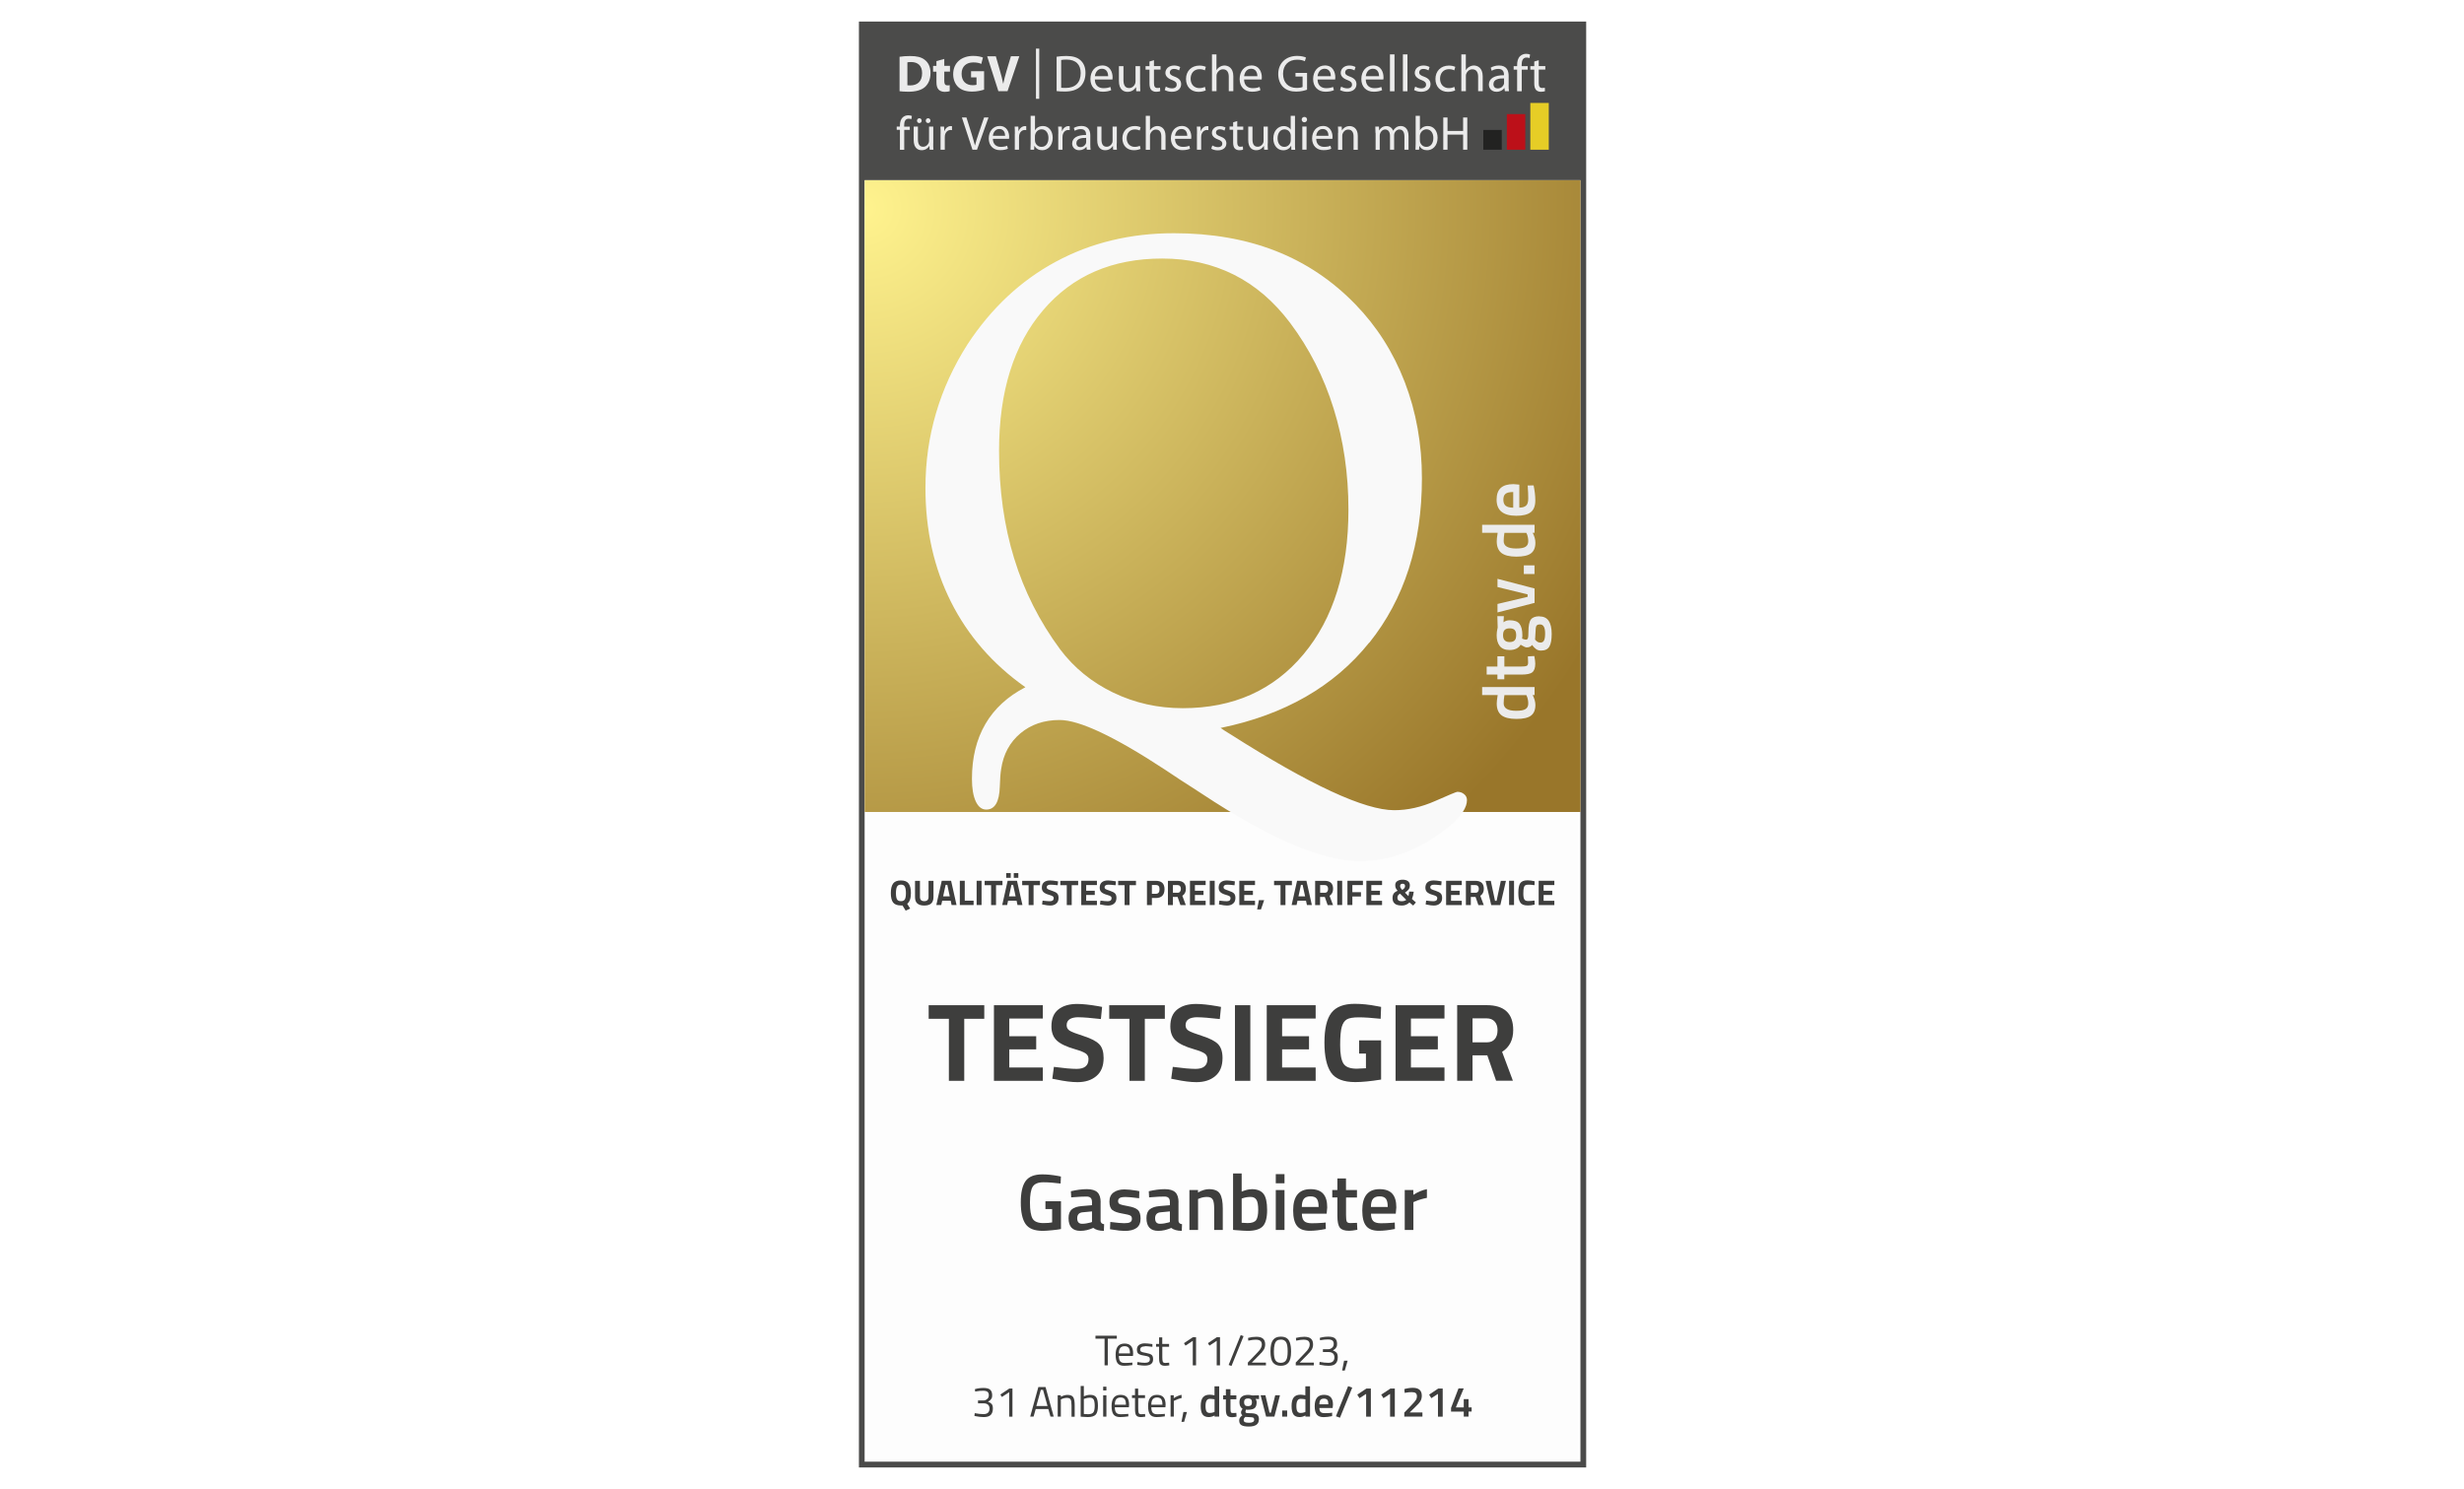 <?xml version="1.0" encoding="UTF-8"?>
<svg xmlns="http://www.w3.org/2000/svg" xmlns:xlink="http://www.w3.org/1999/xlink" id="Ebene_1" viewBox="0 0 390 235.7">
  <defs>
    <style>.cls-1{clip-path:url(#clippath);}.cls-2{fill:none;}.cls-2,.cls-3,.cls-4,.cls-5,.cls-6,.cls-7,.cls-8,.cls-9,.cls-10,.cls-11,.cls-12{stroke-width:0px;}.cls-3{fill:url(#radial-gradient);}.cls-13{clip-path:url(#clippath-1);}.cls-4{fill:#f9f9f9;filter:url(#drop-shadow-1);}.cls-5{fill:#4b4b4a;}.cls-6{fill:#3e3e3d;}.cls-7{fill:#222221;}.cls-8{fill:#bc1019;}.cls-9{fill:#fdfdfd;}.cls-10{fill:#fff;}.cls-11{fill:#e6cd26;}.cls-12{fill:#ebebeb;}</style>
    <radialGradient id="radial-gradient" cx="136.69" cy="32.97" fx="136.69" fy="32.97" r="133.94" gradientUnits="userSpaceOnUse">
      <stop offset="0" stop-color="#fff38e"></stop>
      <stop offset="1" stop-color="#99762a"></stop>
    </radialGradient>
    <filter id="drop-shadow-1" filterUnits="userSpaceOnUse">
      <feOffset dx="2" dy="4"></feOffset>
      <feGaussianBlur result="blur" stdDeviation="3"></feGaussianBlur>
      <feFlood flood-color="#222221" flood-opacity=".35"></feFlood>
      <feComposite in2="blur" operator="in"></feComposite>
      <feComposite in="SourceGraphic"></feComposite>
    </filter>
    <clipPath id="clippath">
      <rect class="cls-2" x="141.94" y="7.7" width="103.2" height="16.08"></rect>
    </clipPath>
    <clipPath id="clippath-1">
      <rect class="cls-2" x="69.28" y="-70.31" width="195.85" height="276.99"></rect>
    </clipPath>
  </defs>
  <rect class="cls-10" x="-1.49" width="390" height="235.7"></rect>
  <rect id="HG" class="cls-9" x="136.4" y="3.86" width="114.2" height="227.99"></rect>
  <path id="Rahmen" class="cls-5" d="m135.95,3.41v228.89h115.11V3.41h-115.11Zm.9,227.99V28.53h113.3v202.86h-113.3Z"></path>
  <rect id="Gold" class="cls-3" x="136.86" y="28.53" width="113.3" height="100.01"></rect>
  <path id="Q" class="cls-4" d="m214.73,97.75c5.55-6.92,8.33-15.6,8.33-26.04,0-5.43-.9-10.5-2.71-15.21-1.81-4.71-4.41-8.81-7.81-12.31-3.65-3.77-7.86-6.6-12.64-8.47-4.78-1.87-10.15-2.8-16.11-2.8-6.87,0-13.09,1.5-18.66,4.5-5.57,3-10.23,7.36-13.98,13.07-2.21,3.46-3.87,7.08-4.99,10.88-1.12,3.79-1.68,7.75-1.68,11.88,0,6.67,1.35,12.68,4.05,18.05,2.7,5.36,6.62,9.86,11.77,13.49-2.8,1.45-4.92,3.39-6.33,5.82-1.42,2.43-2.13,5.33-2.13,8.68,0,1.52.2,2.7.6,3.57.4.86.95,1.3,1.66,1.3,1.37,0,2.08-1.22,2.15-3.65.03-1.24.11-2.16.21-2.75.35-2.37,1.36-4.25,3.05-5.67,1.68-1.41,3.75-2.11,6.2-2.11,3.15,0,8.72,2.63,16.71,7.88,1.79,1.2,3.19,2.12,4.2,2.75.32.21.86.57,1.63,1.06,10.72,7.09,19.02,10.64,24.91,10.64,2.59,0,5.09-.48,7.49-1.43,2.4-.95,4.76-2.4,7.07-4.34.81-.71,1.42-1.39,1.84-2.04.42-.65.63-1.26.63-1.83,0-.39-.15-.71-.45-.95-.3-.25-.65-.37-1.08-.37-.14,0-1.3.48-3.49,1.45-2.19.97-4.36,1.46-6.49,1.46-4.69,0-13.33-4-25.91-12.01-.7-.42-1.23-.76-1.58-1.01,10.13-2.08,17.97-6.58,23.52-13.5m-40.5,7.91c-3.4-1.64-6.2-3.92-8.41-6.85-3.26-4.41-5.69-9.21-7.28-14.4-1.6-5.18-2.39-10.87-2.39-17.04,0-9.39,2.32-16.8,6.97-22.25,4.64-5.45,10.92-8.18,18.84-8.18,4.17,0,7.94.85,11.33,2.54,3.38,1.69,6.35,4.23,8.91,7.62,3.05,4.06,5.35,8.59,6.91,13.6,1.56,5.01,2.34,10.34,2.34,15.98,0,9.6-2.37,17.24-7.12,22.92-4.75,5.68-11.12,8.52-19.11,8.52-3.92,0-7.59-.82-10.98-2.46"></path>
  <g id="DtGV-Logo">
    <g class="cls-1">
      <rect class="cls-7" x="234.78" y="20.57" width="2.92" height="3.13"></rect>
      <rect class="cls-8" x="238.5" y="18.06" width="2.92" height="5.64"></rect>
      <rect class="cls-11" x="242.22" y="16.3" width="2.92" height="7.4"></rect>
      <g class="cls-13">
        <path class="cls-12" d="m142.37,8.99c.46-.08,1.06-.12,1.69-.12,1.06,0,1.75.17,2.28.58.58.43.94,1.12.94,2.11,0,1.06-.39,1.79-.91,2.24-.58.49-1.48.72-2.57.72-.65,0-1.12-.04-1.42-.08v-5.44Zm1.25,4.51c.11.02.29.02.44.02,1.14,0,1.89-.62,1.89-1.94,0-1.19-.67-1.76-1.76-1.76-.27,0-.46.02-.57.05v3.63Z"></path>
        <path class="cls-12" d="m149.46,9.33v1.09h.9v.92h-.9v1.46c0,.48.12.71.49.71.17,0,.25,0,.37-.03v.95c-.15.06-.45.11-.8.11-.4,0-.74-.14-.95-.35-.23-.24-.35-.62-.35-1.19v-1.65h-.53v-.92h.53v-.76l1.23-.34Z"></path>
        <path class="cls-12" d="m155.75,14.19c-.39.13-1.12.31-1.85.31-1.01,0-1.74-.25-2.25-.74-.5-.48-.78-1.21-.78-2.02,0-1.84,1.35-2.89,3.17-2.89.72,0,1.27.14,1.54.26l-.26,1.01c-.3-.14-.67-.24-1.28-.24-1.04,0-1.84.59-1.84,1.79s.72,1.82,1.75,1.82c.28,0,.51-.03.61-.07v-1.17h-.86v-.98h2.06v2.92Z"></path>
        <path class="cls-12" d="m158.03,14.45l-1.78-5.54h1.37l.67,2.34c.19.67.36,1.29.49,1.98h.02c.14-.67.31-1.32.5-1.96l.71-2.37h1.33l-1.87,5.54h-1.46Z"></path>
        <path class="cls-12" d="m167.25,8.98c.44-.07.96-.12,1.53-.12,1.03,0,1.76.23,2.24.68.5.45.79,1.1.79,2s-.29,1.64-.8,2.15c-.53.52-1.38.8-2.46.8-.52,0-.94-.02-1.31-.07v-5.45Zm.72,4.91c.18.03.44.03.72.03,1.53,0,2.36-.86,2.36-2.35,0-1.32-.73-2.14-2.25-2.14-.37,0-.65.03-.84.07v4.38Z"></path>
        <path class="cls-12" d="m173.29,12.58c.02.98.63,1.38,1.36,1.38.52,0,.84-.09,1.1-.2l.13.51c-.25.12-.7.25-1.33.25-1.22,0-1.96-.81-1.96-2.01s.72-2.15,1.87-2.15c1.3,0,1.64,1.14,1.64,1.87,0,.15,0,.26-.02.35h-2.79Zm2.11-.52c0-.45-.19-1.18-.99-1.18-.74,0-1.05.67-1.11,1.18h2.11Z"></path>
        <path class="cls-12" d="m180.46,13.36c0,.41,0,.77.03,1.09h-.64l-.04-.65h-.02c-.18.32-.61.74-1.32.74-.63,0-1.37-.35-1.37-1.74v-2.33h.72v2.2c0,.76.24,1.27.89,1.27.49,0,.82-.34.95-.67.04-.1.07-.23.07-.37v-2.43h.72v2.89Z"></path>
        <path class="cls-12" d="m182.65,9.51v.95h1.04v.55h-1.04v2.15c0,.49.14.77.54.77.2,0,.31-.02.42-.05l.03.55c-.14.05-.36.1-.64.1-.34,0-.61-.12-.78-.3-.2-.22-.28-.58-.28-1.04v-2.17h-.62v-.55h.62v-.73l.71-.22Z"></path>
        <path class="cls-12" d="m184.53,13.71c.22.13.6.28.96.28.52,0,.76-.25.76-.59s-.21-.53-.73-.73c-.72-.26-1.06-.65-1.06-1.13,0-.64.53-1.17,1.37-1.17.4,0,.76.11.97.25l-.17.52c-.16-.09-.44-.23-.81-.23-.43,0-.66.25-.66.54,0,.34.23.49.75.68.68.25,1.04.6,1.04,1.2,0,.71-.55,1.2-1.48,1.2-.44,0-.84-.12-1.12-.28l.17-.54Z"></path>
        <path class="cls-12" d="m190.84,14.31c-.19.09-.61.23-1.14.23-1.2,0-1.98-.81-1.98-2.04s.84-2.12,2.14-2.12c.43,0,.81.11,1,.21l-.16.55c-.17-.09-.44-.19-.84-.19-.91,0-1.41.68-1.41,1.51,0,.92.59,1.49,1.38,1.49.41,0,.68-.1.89-.19l.12.54Z"></path>
        <path class="cls-12" d="m191.82,8.61h.72v2.48h.02c.12-.21.3-.39.52-.51.21-.13.47-.21.74-.21.53,0,1.39.33,1.39,1.7v2.37h-.72v-2.29c0-.65-.24-1.18-.92-1.18-.47,0-.83.33-.97.72-.04.1-.05.21-.05.35v2.4h-.72v-5.84Z"></path>
        <path class="cls-12" d="m196.91,12.58c.02.98.63,1.38,1.36,1.38.52,0,.84-.09,1.1-.2l.13.51c-.25.12-.7.25-1.33.25-1.22,0-1.96-.81-1.96-2.01s.72-2.15,1.87-2.15c1.3,0,1.64,1.14,1.64,1.87,0,.15,0,.26-.02.35h-2.79Zm2.11-.52c0-.45-.19-1.18-.99-1.18-.74,0-1.05.67-1.11,1.18h2.11Z"></path>
        <path class="cls-12" d="m206.87,14.2c-.32.12-.96.3-1.71.3-.84,0-1.53-.21-2.07-.73-.48-.46-.77-1.2-.77-2.06,0-1.65,1.14-2.86,3-2.86.64,0,1.15.14,1.39.26l-.18.58c-.3-.14-.67-.24-1.22-.24-1.35,0-2.23.84-2.23,2.23s.84,2.24,2.14,2.24c.47,0,.79-.07.95-.15v-1.65h-1.12v-.58h1.83v2.66Z"></path>
        <path class="cls-12" d="m208.54,12.58c.02.98.63,1.38,1.36,1.38.52,0,.84-.09,1.1-.2l.13.51c-.25.12-.7.25-1.33.25-1.22,0-1.96-.81-1.96-2.01s.72-2.15,1.87-2.15c1.3,0,1.64,1.14,1.64,1.87,0,.15,0,.26-.02.35h-2.79Zm2.11-.52c0-.45-.19-1.18-1-1.18-.74,0-1.05.67-1.11,1.18h2.11Z"></path>
        <path class="cls-12" d="m212.28,13.71c.22.13.6.28.96.28.52,0,.76-.25.76-.59s-.21-.53-.73-.73c-.72-.26-1.06-.65-1.06-1.13,0-.64.53-1.17,1.37-1.17.4,0,.76.11.97.25l-.17.52c-.16-.09-.44-.23-.81-.23-.43,0-.66.25-.66.54,0,.34.23.49.75.68.68.25,1.04.6,1.04,1.2,0,.71-.55,1.2-1.48,1.2-.44,0-.84-.12-1.12-.28l.17-.54Z"></path>
        <path class="cls-12" d="m216.17,12.58c.02.98.63,1.38,1.36,1.38.52,0,.84-.09,1.1-.2l.13.51c-.26.12-.7.25-1.33.25-1.22,0-1.96-.81-1.96-2.01s.72-2.15,1.87-2.15c1.3,0,1.64,1.14,1.64,1.87,0,.15,0,.26-.03.35h-2.79Zm2.11-.52c0-.45-.19-1.18-.99-1.18-.74,0-1.05.67-1.11,1.18h2.1Z"></path>
        <rect class="cls-12" x="220" y="8.61" width=".72" height="5.84"></rect>
        <rect class="cls-12" x="222.05" y="8.61" width=".72" height="5.84"></rect>
        <path class="cls-12" d="m224,13.71c.22.13.6.28.96.28.52,0,.76-.25.76-.59s-.21-.53-.73-.73c-.72-.26-1.06-.65-1.06-1.13,0-.64.53-1.17,1.37-1.17.4,0,.76.11.97.25l-.17.52c-.16-.09-.44-.23-.81-.23-.43,0-.66.25-.66.54,0,.34.23.49.75.68.68.25,1.04.6,1.04,1.2,0,.71-.55,1.2-1.48,1.2-.44,0-.84-.12-1.12-.28l.17-.54Z"></path>
        <path class="cls-12" d="m230.32,14.31c-.19.09-.61.23-1.14.23-1.2,0-1.98-.81-1.98-2.04s.84-2.12,2.14-2.12c.43,0,.81.11,1,.21l-.16.55c-.17-.09-.44-.19-.84-.19-.91,0-1.41.68-1.41,1.51,0,.92.59,1.49,1.38,1.49.41,0,.68-.1.89-.19l.12.54Z"></path>
        <path class="cls-12" d="m231.29,8.61h.72v2.48h.02c.12-.21.3-.39.52-.51.21-.13.47-.21.74-.21.53,0,1.39.33,1.39,1.7v2.37h-.72v-2.29c0-.65-.24-1.18-.92-1.18-.47,0-.83.33-.97.72-.04.1-.05.21-.05.35v2.4h-.72v-5.84Z"></path>
        <path class="cls-12" d="m238.78,13.49c0,.35.02.68.06.95h-.65l-.07-.5h-.02c-.21.31-.65.59-1.22.59-.81,0-1.22-.57-1.22-1.14,0-.96.86-1.49,2.39-1.48v-.08c0-.33-.09-.93-.9-.92-.38,0-.76.11-1.04.3l-.16-.49c.33-.21.81-.35,1.32-.35,1.22,0,1.52.83,1.52,1.63v1.49Zm-.71-1.08c-.79-.02-1.69.12-1.69.9,0,.48.31.69.67.69.53,0,.86-.33.98-.67.03-.07.03-.16.03-.23v-.69Z"></path>
        <path class="cls-12" d="m240.13,14.45v-3.43h-.55v-.55h.55v-.19c0-.56.13-1.07.47-1.39.27-.26.63-.37.96-.37.26,0,.48.06.62.12l-.09.56c-.12-.05-.26-.09-.47-.09-.61,0-.77.54-.77,1.15v.21h.96v.55h-.95v3.43h-.72Z"></path>
        <path class="cls-12" d="m243.55,9.51v.95h1.04v.55h-1.04v2.15c0,.49.14.77.54.77.2,0,.31-.02.42-.05l.03.55c-.14.05-.36.1-.64.1-.34,0-.61-.12-.78-.3-.2-.22-.28-.58-.28-1.04v-2.17h-.62v-.55h.62v-.73l.71-.22Z"></path>
        <path class="cls-12" d="m142.44,23.7v-3.15h-.51v-.51h.51v-.17c0-.51.12-.98.43-1.28.25-.24.58-.34.89-.34.24,0,.44.05.57.11l-.08.51c-.11-.05-.23-.08-.43-.08-.56,0-.71.5-.71,1.06v.2h.89v.51h-.88v3.15h-.67Z"></path>
        <path class="cls-12" d="m147.71,22.7c0,.38,0,.71.03,1h-.59l-.04-.6h-.02c-.17.29-.56.68-1.21.68-.57,0-1.26-.33-1.26-1.6v-2.14h.67v2.02c0,.7.22,1.17.82,1.17.45,0,.76-.31.88-.61.04-.09.06-.21.06-.34v-2.24h.67v2.66Zm-2.2-3.22c-.22,0-.37-.17-.37-.38s.17-.38.38-.38.36.17.36.38-.14.38-.36.38h0Zm1.38,0c-.21,0-.36-.17-.36-.38s.16-.38.38-.38c.2,0,.36.17.36.38s-.14.38-.37.38h0Z"></path>
        <path class="cls-12" d="m148.88,21.18c0-.43,0-.8-.03-1.14h.58l.03.72h.02c.17-.49.58-.8,1.02-.8.07,0,.12,0,.18.02v.62c-.08,0-.14-.02-.23-.02-.47,0-.8.36-.89.85-.01.1-.02.2-.02.32v1.95h-.67v-2.52Z"></path>
        <path class="cls-12" d="m153.92,23.7l-1.67-5.1h.72l.79,2.51c.21.69.4,1.32.55,1.91h.01c.14-.59.35-1.23.58-1.9l.86-2.52h.7l-1.82,5.1h-.73Z"></path>
        <path class="cls-12" d="m157.15,21.98c.02.9.58,1.27,1.25,1.27.48,0,.77-.08,1.01-.18l.12.47c-.23.11-.64.23-1.23.23-1.12,0-1.8-.75-1.8-1.85s.66-1.98,1.72-1.98c1.2,0,1.51,1.05,1.51,1.72,0,.14,0,.24-.02.32h-2.56Zm1.94-.48c0-.42-.17-1.08-.92-1.08-.68,0-.97.62-1.02,1.08h1.94Z"></path>
        <path class="cls-12" d="m160.63,21.18c0-.43,0-.8-.03-1.14h.58l.03.72h.02c.17-.49.58-.8,1.02-.8.07,0,.12,0,.18.02v.62c-.08,0-.14-.02-.23-.02-.47,0-.8.36-.89.85-.02.1-.02.2-.02.32v1.95h-.67v-2.52Z"></path>
        <path class="cls-12" d="m163.15,18.33h.67v2.29h.01c.23-.41.66-.67,1.25-.67.91,0,1.54.76,1.54,1.86,0,1.32-.83,1.97-1.65,1.97-.53,0-.95-.2-1.23-.69h-.02l-.04.61h-.58c.02-.25.03-.62.03-.95v-4.43Zm.67,3.9c0,.08,0,.17.02.24.13.46.52.78,1,.78.7,0,1.11-.57,1.11-1.41,0-.74-.38-1.37-1.09-1.37-.45,0-.88.32-1.01.82-.02.08-.04.17-.04.28v.66Z"></path>
        <path class="cls-12" d="m167.51,21.18c0-.43,0-.8-.03-1.14h.58l.03.72h.02c.17-.49.57-.8,1.02-.8.07,0,.12,0,.18.02v.62c-.08,0-.14-.02-.23-.02-.47,0-.8.36-.89.85-.02.1-.02.2-.02.32v1.95h-.67v-2.52Z"></path>
        <path class="cls-12" d="m172.57,22.82c0,.32.01.63.05.88h-.6l-.06-.46h-.02c-.2.29-.6.54-1.12.54-.74,0-1.12-.52-1.12-1.05,0-.89.79-1.37,2.2-1.36v-.08c0-.3-.08-.85-.83-.85-.35,0-.7.1-.96.27l-.15-.45c.3-.19.75-.32,1.21-.32,1.13,0,1.4.76,1.4,1.5v1.37Zm-.65-.99c-.73-.02-1.55.11-1.55.82,0,.44.29.64.62.64.48,0,.79-.3.9-.61.02-.07.03-.14.03-.21v-.64Z"></path>
        <path class="cls-12" d="m176.75,22.7c0,.38,0,.71.03,1h-.59l-.04-.6h-.01c-.17.29-.56.68-1.21.68-.58,0-1.26-.33-1.26-1.6v-2.14h.67v2.02c0,.7.22,1.17.82,1.17.45,0,.76-.31.88-.61.04-.09.06-.21.06-.34v-2.24h.67v2.66Z"></path>
        <path class="cls-12" d="m180.52,23.57c-.17.08-.56.21-1.05.21-1.1,0-1.82-.75-1.82-1.88s.77-1.95,1.97-1.95c.39,0,.74.1.92.2l-.15.51c-.16-.08-.41-.17-.77-.17-.84,0-1.29.63-1.29,1.39,0,.85.55,1.37,1.27,1.37.38,0,.63-.09.82-.17l.11.5Z"></path>
        <path class="cls-12" d="m181.35,18.33h.67v2.28h.02c.11-.19.27-.36.48-.47.2-.12.43-.19.68-.19.49,0,1.28.3,1.28,1.57v2.18h-.67v-2.1c0-.6-.22-1.09-.85-1.09-.43,0-.76.3-.89.67-.04.09-.05.19-.05.32v2.21h-.67v-5.37Z"></path>
        <path class="cls-12" d="m185.98,21.98c.01.9.58,1.27,1.25,1.27.48,0,.77-.08,1.01-.18l.12.47c-.23.11-.64.23-1.23.23-1.12,0-1.8-.75-1.8-1.85s.66-1.98,1.72-1.98c1.2,0,1.51,1.05,1.51,1.72,0,.14,0,.24-.02.32h-2.56Zm1.94-.48c0-.42-.17-1.08-.92-1.08-.68,0-.97.62-1.02,1.08h1.94Z"></path>
        <path class="cls-12" d="m189.46,21.18c0-.43,0-.8-.03-1.14h.58l.03.72h.02c.17-.49.57-.8,1.02-.8.07,0,.12,0,.18.02v.62c-.08,0-.14-.02-.23-.02-.47,0-.8.36-.89.85-.02.1-.02.2-.02.32v1.95h-.67v-2.52Z"></path>
        <path class="cls-12" d="m191.89,23.03c.2.12.55.26.88.26.48,0,.7-.23.7-.54s-.19-.49-.67-.67c-.67-.24-.98-.6-.98-1.04,0-.59.48-1.07,1.26-1.07.37,0,.7.1.89.23l-.16.48c-.14-.08-.41-.21-.75-.21-.39,0-.6.23-.6.5,0,.31.21.45.69.63.63.23.96.55.96,1.1,0,.65-.51,1.1-1.36,1.1-.4,0-.77-.11-1.03-.26l.16-.5Z"></path>
        <path class="cls-12" d="m195.83,19.16v.88h.95v.51h-.95v1.97c0,.45.13.71.5.71.18,0,.29-.02.39-.05l.03.51c-.13.05-.33.09-.59.09-.31,0-.56-.11-.72-.28-.18-.2-.26-.53-.26-.96v-2h-.57v-.51h.57v-.67l.65-.2Z"></path>
        <path class="cls-12" d="m200.65,22.7c0,.38,0,.71.03,1h-.59l-.04-.6h-.01c-.17.29-.56.68-1.21.68-.57,0-1.26-.33-1.26-1.6v-2.14h.67v2.02c0,.7.22,1.17.82,1.17.45,0,.76-.31.88-.61.04-.09.06-.21.06-.34v-2.24h.67v2.66Z"></path>
        <path class="cls-12" d="m204.97,18.33v4.43c0,.33,0,.7.03.95h-.6l-.03-.64h-.02c-.2.41-.64.72-1.24.72-.89,0-1.57-.75-1.57-1.86,0-1.23.76-1.97,1.64-1.97.57,0,.95.26,1.1.55h.01v-2.18h.67Zm-.67,3.2c0-.09,0-.2-.03-.29-.1-.42-.46-.76-.96-.76-.69,0-1.1.61-1.1,1.41,0,.75.37,1.36,1.08,1.36.45,0,.85-.3.98-.79.02-.09.03-.18.03-.29v-.64Z"></path>
        <path class="cls-12" d="m206.45,19.36c-.25,0-.42-.2-.42-.43s.17-.42.43-.42.42.19.42.42-.17.43-.43.43h0Zm-.32.67h.67v3.66h-.67v-3.66Z"></path>
        <path class="cls-12" d="m208.33,21.98c.01.9.58,1.27,1.25,1.27.48,0,.77-.08,1.01-.18l.12.47c-.23.11-.64.23-1.23.23-1.12,0-1.8-.75-1.8-1.85s.66-1.98,1.72-1.98c1.2,0,1.51,1.05,1.51,1.72,0,.14,0,.24-.02.32h-2.56Zm1.94-.48c0-.42-.17-1.08-.92-1.08-.68,0-.97.62-1.02,1.08h1.94Z"></path>
        <path class="cls-12" d="m211.8,21.03c0-.39,0-.69-.03-.99h.59l.04.6h.01c.18-.34.61-.68,1.21-.68.51,0,1.29.3,1.29,1.56v2.19h-.67v-2.11c0-.59-.22-1.09-.85-1.09-.43,0-.77.31-.89.68-.03.08-.05.2-.05.31v2.21h-.67v-2.67Z"></path>
        <path class="cls-12" d="m217.71,21.03c0-.39-.02-.69-.03-.99h.58l.03.59h.02c.2-.35.54-.67,1.16-.67.49,0,.87.3,1.03.73h.01c.11-.21.26-.36.42-.48.22-.17.45-.26.8-.26.49,0,1.21.32,1.21,1.59v2.16h-.65v-2.07c0-.71-.26-1.13-.79-1.13-.39,0-.67.28-.79.6-.03.1-.05.22-.05.33v2.27h-.65v-2.19c0-.59-.26-1.01-.76-1.01-.41,0-.72.33-.82.67-.04.1-.05.21-.05.33v2.21h-.65v-2.67Z"></path>
        <path class="cls-12" d="m224.07,18.33h.67v2.29h.01c.23-.41.66-.67,1.25-.67.91,0,1.54.76,1.54,1.86,0,1.32-.83,1.97-1.65,1.97-.53,0-.95-.2-1.23-.69h-.01l-.04.61h-.57c.02-.25.03-.62.03-.95v-4.43Zm.67,3.9c0,.08,0,.17.02.24.13.46.52.78,1,.78.7,0,1.11-.57,1.11-1.41,0-.74-.38-1.37-1.09-1.37-.45,0-.88.32-1.01.82-.02.08-.04.17-.04.28v.66Z"></path>
        <polygon class="cls-12" points="229.11 18.6 229.11 20.73 231.58 20.73 231.58 18.6 232.24 18.6 232.24 23.7 231.58 23.7 231.58 21.31 229.11 21.31 229.11 23.7 228.44 23.7 228.44 18.6 229.11 18.6"></polygon>
        <rect class="cls-12" x="163.97" y="7.7" width=".52" height="7.94"></rect>
      </g>
    </g>
  </g>
  <path class="cls-12" d="m234.58,108.76h8.31v1.27h-.3c.29.57.43,1.09.43,1.57,0,.77-.23,1.33-.69,1.68-.46.36-1.24.53-2.32.53s-1.88-.2-2.37-.59-.74-1.01-.74-1.85c0-.28.05-.73.15-1.34h-2.46v-1.28Zm7.09,1.48l-.08-.2h-3.47c-.08.47-.12.9-.12,1.3,0,.79.66,1.18,1.97,1.18.72,0,1.22-.09,1.5-.28.28-.18.42-.47.42-.87s-.07-.78-.21-1.14Z"></path>
  <path class="cls-12" d="m238.11,103.9v1.62h2.58c.48,0,.79-.04.95-.11.16-.07.23-.25.23-.54l-.04-.96,1.02-.06c.1.52.15.92.15,1.2,0,.66-.15,1.12-.46,1.37-.3.25-.88.37-1.72.37h-2.72v.75h-1.09v-.75h-1.7v-1.27h1.7v-1.62h1.09Z"></path>
  <path class="cls-12" d="m243.68,97.58c1.28,0,1.92.93,1.92,2.78,0,.89-.12,1.55-.36,1.98-.24.43-.68.65-1.33.65-.29,0-.54-.07-.75-.21-.21-.14-.43-.37-.67-.68-.17.26-.46.39-.86.39-.16,0-.41-.11-.76-.32l-.18-.11c-.34.56-.92.84-1.76.84-.7,0-1.22-.21-1.55-.63-.33-.42-.49-.99-.49-1.71,0-.34.04-.68.12-1.02l.04-.18-.05-1.82h1.03l-.06.97c.27-.21.59-.32.96-.32.77,0,1.3.19,1.59.58.29.39.44.99.44,1.81,0,.2-.02.38-.05.52.27.11.47.16.62.16s.24-.07.3-.22c.06-.14.09-.49.09-1.05,0-.93.13-1.57.38-1.91s.7-.52,1.37-.52Zm-3.95,3.8c.17-.17.25-.45.25-.83s-.08-.66-.25-.83c-.17-.17-.43-.25-.79-.25s-.62.09-.79.26c-.17.17-.25.45-.25.83,0,.72.35,1.08,1.04,1.08.36,0,.62-.09.79-.26Zm4.06.35c.27,0,.47-.11.59-.33s.18-.59.18-1.13c0-.95-.27-1.42-.81-1.42-.3,0-.5.08-.58.25-.08.17-.13.5-.13,1l-.07,1.15c.14.17.27.29.39.36.12.07.27.11.44.11Z"></path>
  <path class="cls-12" d="m237.02,96.95v-1.34l4.77-1.13v-.38l-4.77-1.17v-1.3l5.87,1.53v2.28l-5.87,1.51Z"></path>
  <path class="cls-12" d="m242.88,90.87h-1.69v-1.37h1.69v1.37Z"></path>
  <path class="cls-12" d="m234.58,83.07h8.31v1.27h-.3c.29.57.43,1.09.43,1.57,0,.77-.23,1.33-.69,1.68-.46.36-1.24.53-2.32.53s-1.88-.2-2.37-.59-.74-1.01-.74-1.85c0-.28.05-.73.15-1.34h-2.46v-1.28Zm7.09,1.48l-.08-.2h-3.47c-.08.47-.12.9-.12,1.3,0,.79.66,1.18,1.97,1.18.72,0,1.22-.09,1.5-.28.28-.18.42-.47.42-.87s-.07-.78-.21-1.14Z"></path>
  <path class="cls-12" d="m241.83,77.19l-.04-.33.95-.02c.18.89.27,1.68.27,2.37,0,.87-.24,1.49-.72,1.87s-1.24.57-2.29.57c-2.08,0-3.12-.85-3.12-2.55s.9-2.46,2.69-2.46l.91.08v3.64c.49,0,.84-.11,1.07-.32.23-.2.34-.58.34-1.14s-.02-1.13-.07-1.71Zm-2.32.7c-.58,0-.98.09-1.21.28-.23.18-.35.49-.35.93s.12.76.36.96c.24.2.64.3,1.2.31v-2.48Z"></path>
  <path class="cls-6" d="m142.6,143.34c-.59,0-1-.16-1.24-.47-.24-.32-.36-.81-.36-1.49s.12-1.18.36-1.51c.24-.33.65-.49,1.23-.49s.99.16,1.23.49c.24.33.36.83.36,1.51,0,.83-.2,1.4-.59,1.69l.47.76-.71.33-.51-.83s-.12.02-.25.02Zm-.62-.97c.11.2.32.29.62.29s.51-.1.62-.29c.11-.2.17-.53.17-.99s-.06-.8-.17-1.02-.32-.32-.62-.32-.51.11-.62.32-.17.55-.17,1.02.06.8.17.99Z"></path>
  <path class="cls-6" d="m145.61,141.99c0,.45.23.67.68.67s.68-.22.68-.67v-2.55h.78v2.54c0,.47-.12.82-.36,1.04-.24.22-.61.33-1.1.33s-.85-.11-1.1-.33-.36-.56-.36-1.04v-2.54h.78v2.55Z"></path>
  <path class="cls-6" d="m148.2,143.27l.86-3.84h1.48l.86,3.84h-.78l-.15-.69h-1.34l-.15.69h-.78Zm1.47-3.19l-.39,1.82h1.05l-.39-1.82h-.27Z"></path>
  <path class="cls-6" d="m154.1,143.27h-2.18v-3.84h.78v3.15h1.4v.69Z"></path>
  <path class="cls-6" d="m154.58,143.27v-3.84h.78v3.84h-.78Z"></path>
  <path class="cls-6" d="m155.85,140.13v-.69h2.82v.69h-1.02v3.15h-.78v-3.15h-1.03Z"></path>
  <path class="cls-6" d="m158.63,143.27l.86-3.84h1.48l.86,3.84h-.78l-.15-.69h-1.34l-.15.69h-.78Zm.63-4.31v-.74h.72v.74h-.72Zm.83,1.12l-.39,1.82h1.05l-.39-1.82h-.27Zm.37-1.12v-.74h.72v.74h-.72Z"></path>
  <path class="cls-6" d="m161.79,140.13v-.69h2.82v.69h-1.02v3.15h-.78v-3.15h-1.03Z"></path>
  <path class="cls-6" d="m166.28,140.05c-.41,0-.61.14-.61.41,0,.12.05.21.15.28.1.06.34.16.71.28.37.12.64.26.79.41.15.15.23.39.23.7,0,.4-.12.71-.37.91-.24.21-.56.31-.96.31-.29,0-.65-.05-1.08-.14l-.2-.04.08-.6c.5.07.89.1,1.16.1.4,0,.6-.17.6-.5,0-.12-.05-.21-.14-.28-.09-.07-.28-.14-.55-.22-.44-.12-.74-.27-.92-.44-.18-.17-.27-.41-.27-.71,0-.38.12-.67.35-.86.23-.19.55-.28.96-.28.28,0,.63.04,1.06.11l.2.04-.06.61c-.53-.06-.9-.09-1.12-.09Z"></path>
  <path class="cls-6" d="m167.83,140.13v-.69h2.82v.69h-1.02v3.15h-.78v-3.15h-1.03Z"></path>
  <path class="cls-6" d="m171.14,143.27v-3.84h2.48v.68h-1.7v.9h1.36v.67h-1.36v.92h1.7v.68h-2.48Z"></path>
  <path class="cls-6" d="m175.44,140.05c-.41,0-.61.14-.61.41,0,.12.05.21.15.28.1.06.34.16.71.28.37.12.64.26.79.41.15.15.23.39.23.7,0,.4-.12.71-.37.91-.24.21-.56.31-.96.31-.29,0-.65-.05-1.08-.14l-.2-.04.08-.6c.5.07.89.1,1.16.1.4,0,.6-.17.6-.5,0-.12-.05-.21-.14-.28-.09-.07-.28-.14-.55-.22-.44-.12-.74-.27-.92-.44-.18-.17-.27-.41-.27-.71,0-.38.12-.67.35-.86.23-.19.55-.28.96-.28.28,0,.63.04,1.06.11l.2.04-.06.61c-.53-.06-.9-.09-1.12-.09Z"></path>
  <path class="cls-6" d="m176.98,140.13v-.69h2.82v.69h-1.02v3.15h-.78v-3.15h-1.03Z"></path>
  <path class="cls-6" d="m182.95,142.16h-.63v1.12h-.78v-3.84h1.41c.91,0,1.37.44,1.37,1.33,0,.45-.12.79-.35,1.03-.23.24-.57.36-1.02.36Zm-.63-.67h.63c.39,0,.58-.24.58-.72,0-.24-.05-.41-.14-.51-.09-.1-.24-.16-.44-.16h-.63v1.39Z"></path>
  <path class="cls-6" d="m185.64,141.99v1.29h-.78v-3.84h1.49c.9,0,1.35.42,1.35,1.26,0,.5-.19.87-.56,1.11l.55,1.47h-.85l-.45-1.29h-.75Zm1.13-.83c.09-.11.14-.26.14-.45s-.05-.33-.14-.44c-.1-.11-.23-.16-.41-.16h-.71v1.22h.72c.18,0,.32-.06.41-.17Z"></path>
  <path class="cls-6" d="m188.35,143.27v-3.84h2.48v.68h-1.7v.9h1.36v.67h-1.36v.92h1.7v.68h-2.48Z"></path>
  <path class="cls-6" d="m191.48,143.27v-3.84h.78v3.84h-.78Z"></path>
  <path class="cls-6" d="m194.27,140.05c-.41,0-.61.14-.61.41,0,.12.05.21.15.28.1.06.34.16.71.28.37.12.64.26.79.41.15.15.23.39.23.7,0,.4-.12.71-.37.91-.24.21-.56.31-.96.31-.29,0-.65-.05-1.08-.14l-.2-.04.08-.6c.5.07.89.1,1.16.1.4,0,.6-.17.6-.5,0-.12-.05-.21-.14-.28-.09-.07-.28-.14-.55-.22-.44-.12-.74-.27-.92-.44-.18-.17-.27-.41-.27-.71,0-.38.12-.67.35-.86.23-.19.55-.28.96-.28.28,0,.63.04,1.06.11l.2.04-.06.61c-.53-.06-.9-.09-1.12-.09Z"></path>
  <path class="cls-6" d="m196.16,143.27v-3.84h2.48v.68h-1.7v.9h1.37v.67h-1.37v.92h1.7v.68h-2.48Z"></path>
  <path class="cls-6" d="m198.98,143.97l.28-1.47h.83l-.51,1.47h-.61Z"></path>
  <path class="cls-6" d="m201.66,140.13v-.69h2.82v.69h-1.02v3.15h-.78v-3.15h-1.03Z"></path>
  <path class="cls-6" d="m204.44,143.27l.86-3.84h1.48l.86,3.84h-.78l-.15-.69h-1.34l-.15.69h-.78Zm1.47-3.19l-.39,1.82h1.05l-.39-1.82h-.27Z"></path>
  <path class="cls-6" d="m208.94,141.99v1.29h-.78v-3.84h1.49c.9,0,1.35.42,1.35,1.26,0,.5-.19.87-.56,1.11l.55,1.47h-.85l-.45-1.29h-.75Zm1.13-.83c.09-.11.14-.26.14-.45s-.05-.33-.14-.44c-.1-.11-.23-.16-.41-.16h-.71v1.22h.72c.18,0,.32-.06.41-.17Z"></path>
  <path class="cls-6" d="m211.66,143.27v-3.84h.78v3.84h-.78Z"></path>
  <path class="cls-6" d="m213.27,143.27v-3.84h2.45v.68h-1.67v1.13h1.36v.68h-1.36v1.35h-.78Z"></path>
  <path class="cls-6" d="m216.27,143.27v-3.84h2.48v.68h-1.7v.9h1.37v.67h-1.37v.92h1.7v.68h-2.48Z"></path>
  <path class="cls-6" d="m221.16,139.49c.21-.15.5-.23.85-.23s.64.08.84.23c.2.16.3.37.3.64s-.06.48-.17.64-.31.33-.6.54l.55.55c.02-.06.04-.17.07-.33s.04-.29.04-.39l.73.02c-.06.44-.15.82-.29,1.15l.63.55-.43.49-.6-.49c-.13.14-.3.26-.5.35s-.42.14-.65.14c-.55,0-.94-.1-1.17-.3s-.35-.49-.35-.88c0-.3.06-.54.19-.72s.33-.32.61-.43c-.15-.19-.25-.34-.3-.46-.05-.12-.07-.27-.07-.46,0-.26.1-.47.32-.62Zm.68,3.18c.15,0,.3-.02.44-.06.14-.04.24-.1.3-.16l-.98-.98c-.28.14-.42.35-.42.64,0,.37.22.56.65.56Zm-.23-2.39c0,.15.08.32.25.5l.1.1c.15-.11.26-.21.33-.3.06-.09.1-.19.1-.32,0-.24-.13-.36-.39-.36s-.39.13-.39.38Z"></path>
  <path class="cls-6" d="m227,140.05c-.41,0-.62.14-.62.41,0,.12.05.21.15.28s.34.16.71.28c.37.12.64.26.79.41.15.15.23.39.23.7,0,.4-.12.71-.37.91-.24.21-.56.31-.96.31-.29,0-.65-.05-1.08-.14l-.2-.04.08-.6c.5.07.89.1,1.16.1.4,0,.6-.17.6-.5,0-.12-.05-.21-.14-.28-.09-.07-.28-.14-.55-.22-.44-.12-.74-.27-.92-.44-.18-.17-.27-.41-.27-.71,0-.38.12-.67.35-.86.23-.19.55-.28.96-.28.28,0,.63.04,1.06.11l.2.04-.06.61c-.53-.06-.9-.09-1.12-.09Z"></path>
  <path class="cls-6" d="m228.89,143.27v-3.84h2.48v.68h-1.7v.9h1.36v.67h-1.36v.92h1.7v.68h-2.48Z"></path>
  <path class="cls-6" d="m232.8,141.99v1.29h-.78v-3.84h1.49c.9,0,1.35.42,1.35,1.26,0,.5-.19.87-.56,1.11l.55,1.47h-.85l-.45-1.29h-.75Zm1.13-.83c.09-.11.14-.26.14-.45s-.05-.33-.14-.44c-.1-.11-.23-.16-.41-.16h-.71v1.22h.72c.18,0,.32-.06.41-.17Z"></path>
  <path class="cls-6" d="m237.54,139.44h.82l-.89,3.84h-1.44l-.89-3.84h.82l.67,3.16h.25l.67-3.16Z"></path>
  <path class="cls-6" d="m238.86,143.27v-3.84h.78v3.84h-.78Z"></path>
  <path class="cls-6" d="m242.91,143.21c-.4.09-.76.13-1.08.13s-.58-.04-.77-.12c-.19-.08-.34-.2-.45-.38-.11-.17-.18-.38-.23-.61-.04-.23-.06-.53-.06-.88,0-.74.1-1.26.31-1.55.21-.29.59-.44,1.15-.44.32,0,.7.05,1.12.15l-.02.62c-.37-.06-.68-.08-.93-.08s-.42.03-.53.1-.18.19-.23.37-.08.5-.08.94.05.75.16.92c.1.17.31.26.62.26s.64-.03.99-.08l.02.64Z"></path>
  <path class="cls-6" d="m243.54,143.27v-3.84h2.48v.68h-1.7v.9h1.37v.67h-1.37v.92h1.7v.68h-2.48Z"></path>
  <path class="cls-6" d="m146.99,161.28v-2.15h8.8v2.15h-3.17v9.82h-2.43v-9.82h-3.2Z"></path>
  <path class="cls-6" d="m157.32,171.1v-11.97h7.74v2.11h-5.31v2.8h4.26v2.08h-4.26v2.87h5.31v2.11h-7.74Z"></path>
  <path class="cls-6" d="m170.75,161.03c-1.28,0-1.92.42-1.92,1.27,0,.38.16.66.47.86.32.2,1.06.49,2.23.86,1.17.38,1.99.8,2.45,1.28.47.47.7,1.21.7,2.19,0,1.26-.38,2.21-1.14,2.85-.76.65-1.76.97-2.99.97-.91,0-2.04-.14-3.36-.42l-.63-.12.25-1.88c1.57.21,2.77.32,3.61.32,1.24,0,1.87-.52,1.87-1.55,0-.38-.14-.67-.43-.88-.29-.21-.86-.44-1.72-.69-1.36-.39-2.32-.85-2.88-1.38-.56-.53-.84-1.28-.84-2.23,0-1.2.36-2.09,1.09-2.67.73-.59,1.72-.88,2.99-.88.87,0,1.97.12,3.31.35l.63.12-.19,1.92c-1.65-.19-2.82-.28-3.5-.28Z"></path>
  <path class="cls-6" d="m175.57,161.28v-2.15h8.8v2.15h-3.17v9.82h-2.43v-9.82h-3.2Z"></path>
  <path class="cls-6" d="m189.57,161.03c-1.28,0-1.92.42-1.92,1.27,0,.38.16.66.47.86.32.2,1.06.49,2.23.86,1.17.38,1.99.8,2.45,1.28s.7,1.21.7,2.19c0,1.26-.38,2.21-1.14,2.85-.76.65-1.76.97-2.99.97-.91,0-2.04-.14-3.36-.42l-.63-.12.25-1.88c1.57.21,2.77.32,3.61.32,1.24,0,1.87-.52,1.87-1.55,0-.38-.14-.67-.43-.88-.29-.21-.86-.44-1.72-.69-1.36-.39-2.32-.85-2.88-1.38-.56-.53-.84-1.28-.84-2.23,0-1.2.36-2.09,1.09-2.67.73-.59,1.72-.88,2.99-.88.87,0,1.97.12,3.31.35l.63.12-.19,1.92c-1.65-.19-2.82-.28-3.5-.28Z"></path>
  <path class="cls-6" d="m195.47,171.1v-11.97h2.43v11.97h-2.43Z"></path>
  <path class="cls-6" d="m200.5,171.1v-11.97h7.74v2.11h-5.31v2.8h4.26v2.08h-4.26v2.87h5.31v2.11h-7.74Z"></path>
  <path class="cls-6" d="m215.12,166.8v-2.11h3.48v6.21c-1.68.27-3.04.4-4.08.4-1.87,0-3.15-.5-3.84-1.5s-1.05-2.58-1.05-4.75.36-3.74,1.09-4.7c.73-.96,1.96-1.44,3.71-1.44,1.09,0,2.27.12,3.54.37l.63.12-.07,1.88c-1.41-.15-2.56-.23-3.46-.23s-1.53.11-1.89.32c-.36.21-.63.6-.8,1.17-.17.57-.26,1.54-.26,2.92s.17,2.34.51,2.89c.34.55,1.04.83,2.11.83l1.46-.07v-2.32h-1.09Z"></path>
  <path class="cls-6" d="m220.89,171.1v-11.97h7.74v2.11h-5.31v2.8h4.26v2.08h-4.26v2.87h5.31v2.11h-7.74Z"></path>
  <path class="cls-6" d="m233.07,167.08v4.01h-2.43v-11.97h4.65c2.82,0,4.22,1.31,4.22,3.94,0,1.56-.59,2.71-1.76,3.45l1.71,4.57h-2.66l-1.39-4.01h-2.34Zm3.54-2.6c.28-.35.42-.82.42-1.39s-.15-1.03-.45-1.37c-.3-.34-.73-.51-1.29-.51h-2.22v3.8h2.25c.58,0,1-.18,1.28-.53Z"></path>
  <path class="cls-6" d="m165.47,191.4v-1.24h2.46v4.4c-.23.06-.69.12-1.38.19s-1.2.1-1.51.1c-1.31,0-2.22-.36-2.72-1.09s-.75-1.86-.75-3.41.25-2.67.76-3.38c.51-.71,1.39-1.06,2.65-1.06.74,0,1.57.08,2.5.25l.44.09-.05,1.11c-1.02-.13-1.93-.2-2.74-.2s-1.36.23-1.66.68-.45,1.3-.45,2.53.14,2.08.42,2.55c.28.47.85.7,1.71.7.61,0,1.07-.04,1.38-.11v-2.11h-1.07Z"></path>
  <path class="cls-6" d="m174.2,190.34v2.88c0,.19.06.32.15.41.09.09.23.14.41.17l-.04,1.05c-.72,0-1.28-.16-1.68-.47-.67.31-1.35.47-2.03.47-1.26,0-1.88-.67-1.88-2.01,0-.64.17-1.1.51-1.39s.87-.46,1.57-.52l1.63-.14v-.46c0-.34-.07-.57-.22-.71s-.36-.2-.65-.2c-.54,0-1.21.03-2.02.1l-.4.03-.05-.97c.92-.22,1.76-.33,2.53-.33s1.33.17,1.67.5c.34.33.51.86.51,1.59Zm-2.83,1.57c-.58.05-.87.37-.87.95s.26.87.77.87c.42,0,.87-.07,1.34-.2l.23-.08v-1.68l-1.47.14Z"></path>
  <path class="cls-6" d="m180.32,189.69c-.99-.13-1.71-.2-2.16-.2s-.76.05-.93.16-.26.27-.26.5.09.39.28.48c.19.09.64.2,1.34.32.7.12,1.2.31,1.5.58.29.26.44.72.44,1.39s-.21,1.15-.64,1.47c-.43.31-1.05.47-1.86.47-.51,0-1.16-.07-1.95-.21l-.39-.06.05-1.15c1.01.13,1.74.2,2.19.2s.76-.05.95-.16c.19-.11.28-.29.28-.54s-.09-.43-.27-.52c-.18-.1-.61-.2-1.3-.32s-1.19-.29-1.51-.54c-.32-.24-.48-.69-.48-1.34s.22-1.13.66-1.45,1.01-.48,1.7-.48c.54,0,1.2.07,1.98.2l.39.08-.03,1.15Z"></path>
  <path class="cls-6" d="m186.53,190.34v2.88c0,.19.06.32.15.41.09.09.23.14.41.17l-.04,1.05c-.72,0-1.28-.16-1.68-.47-.67.31-1.35.47-2.03.47-1.26,0-1.88-.67-1.88-2.01,0-.64.17-1.1.51-1.39s.87-.46,1.57-.52l1.63-.14v-.46c0-.34-.07-.57-.22-.71s-.36-.2-.65-.2c-.54,0-1.21.03-2.02.1l-.4.03-.05-.97c.92-.22,1.76-.33,2.53-.33s1.33.17,1.67.5c.34.33.51.86.51,1.59Zm-2.83,1.57c-.58.05-.87.37-.87.95s.26.87.77.87c.42,0,.87-.07,1.34-.2l.23-.08v-1.68l-1.47.14Z"></path>
  <path class="cls-6" d="m189.64,194.71h-1.38v-6.32h1.36v.39c.61-.35,1.2-.53,1.74-.53.84,0,1.42.24,1.72.71.31.48.46,1.26.46,2.36v3.39h-1.36v-3.35c0-.68-.07-1.17-.22-1.45s-.45-.43-.9-.43c-.43,0-.84.08-1.24.25l-.19.08v4.9Z"></path>
  <path class="cls-6" d="m198.1,188.25c.87,0,1.49.24,1.88.73.38.48.58,1.34.58,2.57s-.23,2.09-.68,2.57-1.26.73-2.4.73c-.4,0-1.02-.04-1.88-.11l-.43-.04v-8.93h1.36v2.87c.58-.25,1.11-.38,1.58-.38Zm-.63,5.37c.67,0,1.12-.16,1.35-.47.22-.32.33-.85.33-1.61s-.09-1.29-.28-1.6c-.19-.31-.5-.46-.93-.46-.4,0-.81.06-1.21.19l-.2.06v3.84c.46.03.78.05.95.05Z"></path>
  <path class="cls-6" d="m201.93,187.32v-1.45h1.38v1.45h-1.38Zm0,7.39v-6.32h1.38v6.32h-1.38Z"></path>
  <path class="cls-6" d="m209.47,193.57l.35-.04.03,1.02c-.96.19-1.81.29-2.55.29-.93,0-1.61-.26-2.01-.77-.41-.51-.61-1.33-.61-2.46,0-2.24.91-3.36,2.74-3.36s2.65.96,2.65,2.89l-.09.99h-3.92c0,.52.12.91.34,1.15.22.24.63.37,1.23.37s1.21-.03,1.84-.08Zm-.76-2.5c0-.62-.1-1.06-.3-1.31s-.53-.37-1-.37-.82.13-1.03.39c-.21.26-.33.69-.33,1.29h2.67Z"></path>
  <path class="cls-6" d="m214.79,189.57h-1.74v2.78c0,.51.04.86.11,1.02s.27.25.58.25l1.04-.04.06,1.1c-.56.11-.99.16-1.29.16-.72,0-1.21-.16-1.47-.49-.27-.33-.4-.95-.4-1.86v-2.93h-.81v-1.17h.81v-1.83h1.36v1.83h1.74v1.17Z"></path>
  <path class="cls-6" d="m220.41,193.57l.35-.04.03,1.02c-.96.19-1.81.29-2.55.29-.93,0-1.61-.26-2.01-.77-.41-.51-.61-1.33-.61-2.46,0-2.24.91-3.36,2.74-3.36s2.65.96,2.65,2.89l-.09.99h-3.92c0,.52.12.91.34,1.15.22.24.63.37,1.23.37s1.21-.03,1.84-.08Zm-.76-2.5c0-.62-.1-1.06-.3-1.31-.2-.25-.53-.37-1-.37s-.81.13-1.03.39c-.22.26-.33.69-.33,1.29h2.67Z"></path>
  <path class="cls-6" d="m222.34,194.71v-6.32h1.36v.76c.72-.46,1.43-.76,2.15-.9v1.38c-.72.14-1.34.33-1.86.56l-.28.11v4.41h-1.38Z"></path>
  <path class="cls-6" d="m173.39,211.92v-.47h3.38v.47h-1.43v4.22h-.51v-4.22h-1.44Z"></path>
  <path class="cls-6" d="m179.03,215.72l.2-.02v.4c-.5.07-.94.11-1.31.11-.49,0-.83-.14-1.04-.42-.2-.28-.3-.72-.3-1.32,0-1.19.47-1.78,1.41-1.78.46,0,.8.13,1.02.38.23.26.34.66.34,1.2l-.03.39h-2.23c0,.37.07.65.2.83.14.18.37.27.71.27s.68-.01,1.03-.04Zm-.18-1.47c0-.42-.07-.71-.2-.88s-.35-.26-.65-.26-.53.09-.68.27c-.15.18-.23.47-.23.87h1.76Z"></path>
  <path class="cls-6" d="m181.21,213.14c-.49,0-.74.17-.74.51,0,.16.06.27.17.33.11.07.37.13.77.2s.69.17.85.29c.17.13.25.36.25.71s-.11.6-.34.76c-.22.16-.55.24-.98.24-.28,0-.61-.03-.99-.09l-.2-.03.03-.44c.51.08.9.12,1.16.12s.46-.04.6-.13c.14-.08.21-.22.21-.42s-.06-.33-.18-.4c-.12-.07-.37-.14-.77-.2-.4-.06-.68-.16-.85-.28-.17-.12-.25-.35-.25-.68s.12-.57.35-.73c.23-.16.52-.24.87-.24.28,0,.62.03,1.04.09l.19.03v.43c-.51-.07-.91-.11-1.2-.11Z"></path>
  <path class="cls-6" d="m185.05,213.2h-1.08v1.62c0,.39.03.64.08.76.06.12.19.18.4.18l.6-.04.03.42c-.3.05-.53.07-.69.07-.35,0-.6-.09-.73-.26-.14-.17-.2-.5-.2-.98v-1.78h-.48v-.44h.48v-1.04h.5v1.04h1.08v.44Z"></path>
  <path class="cls-6" d="m189.31,211.67v4.47h-.52v-3.88l-1.15.76-.24-.39,1.42-.95h.49Z"></path>
  <path class="cls-6" d="m193.1,211.67v4.47h-.52v-3.88l-1.15.76-.24-.39,1.42-.95h.49Z"></path>
  <path class="cls-6" d="m194.47,216.07l1.91-4.72.45.17-1.91,4.72-.45-.16Z"></path>
  <path class="cls-6" d="m200.37,216.14h-2.86v-.44l1.31-1.37c.23-.23.39-.41.49-.53.1-.12.2-.27.28-.43.08-.17.13-.33.13-.5,0-.29-.08-.49-.24-.61-.16-.12-.4-.18-.74-.18-.29,0-.62.04-.98.12l-.18.03-.04-.43c.43-.12.87-.18,1.33-.18s.8.1,1.03.29c.23.19.35.5.35.91,0,.32-.07.59-.21.83-.14.23-.38.52-.72.85l-1.19,1.21h2.24v.45Z"></path>
  <path class="cls-6" d="m202.72,211.6c.37,0,.67.07.9.21.49.29.73,1.01.73,2.17,0,.82-.14,1.39-.41,1.73-.27.34-.68.5-1.22.5s-.95-.17-1.22-.5c-.27-.33-.41-.92-.41-1.77s.13-1.45.4-1.81.68-.53,1.22-.53Zm0,.47c-.26,0-.46.05-.61.16-.32.22-.48.81-.48,1.75,0,.67.09,1.13.26,1.38.18.26.45.38.83.38s.65-.13.83-.39c.18-.26.26-.73.26-1.43s-.08-1.18-.25-1.45c-.17-.27-.45-.41-.84-.41Z"></path>
  <path class="cls-6" d="m207.95,216.14h-2.86v-.44l1.31-1.37c.23-.23.39-.41.49-.53.1-.12.2-.27.28-.43.08-.17.13-.33.13-.5,0-.29-.08-.49-.24-.61-.16-.12-.4-.18-.74-.18-.29,0-.62.04-.98.12l-.18.03-.04-.43c.43-.12.87-.18,1.33-.18s.8.1,1.03.29c.23.19.35.5.35.91,0,.32-.07.59-.21.83-.14.23-.38.52-.72.85l-1.19,1.21h2.24v.45Z"></path>
  <path class="cls-6" d="m208.9,211.79c.42-.13.88-.19,1.36-.19s.84.09,1.05.28c.22.19.32.48.32.89,0,.21-.03.36-.08.45s-.1.16-.14.21c-.03.05-.08.1-.13.14-.1.08-.18.13-.24.16l-.07.05c.26.09.46.22.58.36s.19.39.19.72c0,.46-.12.79-.35,1.02s-.6.33-1.1.33c-.4,0-.82-.05-1.26-.14l-.21-.05.05-.43c.49.1.94.15,1.37.15.65,0,.97-.29.97-.87,0-.54-.31-.82-.92-.84h-.9v-.45h.9c.19,0,.37-.08.55-.23s.26-.35.26-.6-.07-.43-.21-.54c-.14-.11-.37-.17-.7-.17-.36,0-.72.03-1.07.1l-.18.03-.05-.41Z"></path>
  <path class="cls-6" d="m212.43,216.97l.31-1.56h.56l-.45,1.56h-.42Z"></path>
  <path class="cls-6" d="m154.31,219.91c.42-.13.88-.19,1.36-.19s.84.09,1.05.28.32.48.32.89c0,.21-.03.36-.08.45s-.1.16-.14.21c-.03.05-.08.1-.13.14-.1.08-.18.13-.24.16l-.07.05c.26.09.46.22.58.36.13.15.19.39.19.72,0,.46-.12.79-.35,1.02-.23.22-.6.33-1.1.33-.4,0-.82-.05-1.26-.14l-.21-.05.05-.43c.49.1.94.15,1.37.15.65,0,.97-.29.97-.87,0-.54-.31-.82-.92-.84h-.9v-.45h.9c.19,0,.37-.08.55-.23.18-.15.26-.35.26-.6s-.07-.43-.21-.54-.37-.17-.7-.17c-.36,0-.72.03-1.07.1l-.18.03-.05-.41Z"></path>
  <path class="cls-6" d="m160.25,219.8v4.47h-.52v-3.88l-1.15.76-.24-.39,1.42-.95h.49Z"></path>
  <path class="cls-6" d="m163.06,224.26l1.29-4.68h1.14l1.29,4.68h-.51l-.34-1.2h-2l-.34,1.2h-.51Zm1.68-4.24l-.71,2.56h1.77l-.71-2.56h-.35Z"></path>
  <path class="cls-6" d="m167.92,224.26h-.51v-3.38h.5v.24c.37-.2.72-.3,1.05-.3.45,0,.75.12.91.37.16.24.23.68.23,1.3v1.79h-.5v-1.77c0-.47-.05-.79-.14-.96s-.29-.26-.59-.26c-.14,0-.3.02-.46.06-.16.04-.28.08-.37.13l-.13.06v2.75Z"></path>
  <path class="cls-6" d="m172.55,220.81c.46,0,.77.13.96.39.18.26.27.71.27,1.36s-.11,1.11-.34,1.37c-.23.26-.65.4-1.26.4-.19,0-.5-.02-.94-.05l-.19-.02v-4.85h.5v1.64c.34-.16.67-.24.99-.24Zm-.37,3.07c.44,0,.73-.1.88-.3.14-.2.21-.54.21-1.02s-.06-.81-.17-1.01c-.11-.19-.31-.29-.6-.29-.26,0-.53.05-.81.15l-.14.05v2.38c.29.02.5.03.62.03Z"></path>
  <path class="cls-6" d="m174.61,220.11v-.59h.51v.59h-.51Zm0,4.15v-3.38h.51v3.38h-.51Z"></path>
  <path class="cls-6" d="m178.39,223.84l.2-.02v.4c-.5.07-.94.11-1.31.11-.49,0-.83-.14-1.04-.42-.2-.28-.3-.72-.3-1.32,0-1.19.47-1.78,1.41-1.78.46,0,.8.13,1.02.38.23.26.34.66.34,1.2l-.03.39h-2.23c0,.37.07.65.2.83.14.18.37.27.71.27s.68-.01,1.03-.04Zm-.18-1.47c0-.42-.07-.71-.2-.88s-.35-.26-.65-.26-.53.09-.68.27c-.15.18-.23.47-.23.87h1.76Z"></path>
  <path class="cls-6" d="m181.24,221.32h-1.08v1.62c0,.39.03.64.08.76.06.12.19.18.4.18l.6-.04.03.42c-.3.05-.53.07-.69.07-.35,0-.6-.09-.73-.26-.14-.17-.2-.5-.2-.98v-1.78h-.48v-.44h.48v-1.04h.5v1.04h1.08v.44Z"></path>
  <path class="cls-6" d="m184.17,223.84l.2-.02v.4c-.5.07-.94.11-1.31.11-.49,0-.83-.14-1.04-.42-.2-.28-.3-.72-.3-1.32,0-1.19.47-1.78,1.41-1.78.46,0,.8.13,1.02.38.23.26.34.66.34,1.2l-.03.39h-2.23c0,.37.07.65.2.83.14.18.37.27.71.27s.68-.01,1.03-.04Zm-.18-1.47c0-.42-.07-.71-.2-.88s-.35-.26-.65-.26-.53.09-.68.27c-.15.18-.23.47-.23.87h1.76Z"></path>
  <path class="cls-6" d="m185.28,224.26v-3.38h.5v.46c.39-.27.81-.45,1.24-.53v.51c-.19.04-.39.09-.59.17-.21.08-.36.14-.47.2l-.17.09v2.48h-.51Z"></path>
  <path class="cls-6" d="m187,225.09l.31-1.56h.56l-.45,1.56h-.42Z"></path>
  <path class="cls-6" d="m192.97,219.47v4.79h-.73v-.18c-.33.17-.63.25-.91.25-.44,0-.77-.13-.97-.4-.21-.27-.31-.71-.31-1.34s.11-1.08.34-1.37.58-.43,1.07-.43c.16,0,.42.03.77.09v-1.42h.74Zm-.85,4.09l.12-.05v-2c-.27-.04-.52-.07-.75-.07-.46,0-.68.38-.68,1.14,0,.42.05.7.16.86.11.16.27.24.5.24s.45-.04.66-.12Z"></path>
  <path class="cls-6" d="m195.69,221.51h-.93v1.49c0,.27.02.46.06.55s.14.14.31.14l.56-.02.03.59c-.3.06-.53.09-.69.09-.38,0-.65-.09-.79-.26-.14-.18-.21-.51-.21-.99v-1.57h-.43v-.63h.43v-.98h.73v.98h.93v.63Z"></path>
  <path class="cls-6" d="m199.25,224.72c0,.74-.53,1.11-1.6,1.11-.51,0-.9-.07-1.14-.21-.25-.14-.37-.39-.37-.76,0-.17.04-.31.12-.43.08-.12.21-.25.39-.39-.15-.1-.22-.26-.22-.49,0-.09.06-.24.18-.44l.06-.1c-.32-.19-.49-.53-.49-1.02,0-.41.12-.7.37-.89.24-.19.57-.28.99-.28.2,0,.39.02.59.07l.1.02,1.05-.03v.6l-.56-.03c.12.16.18.34.18.55,0,.44-.11.75-.33.92s-.57.25-1.05.25c-.12,0-.22,0-.3-.03-.06.15-.09.27-.09.36s.04.14.13.17c.08.03.29.05.61.05.54,0,.9.08,1.1.22.2.14.3.4.3.79Zm-2.4.07c0,.16.06.27.19.34s.34.1.65.1c.55,0,.82-.16.82-.47,0-.18-.05-.29-.15-.34-.1-.05-.29-.07-.58-.08l-.66-.04c-.1.08-.17.16-.21.23s-.06.15-.06.25Zm.2-2.34c.1.1.26.15.48.15s.38-.05.48-.15.15-.25.15-.46-.05-.36-.15-.46c-.1-.1-.26-.15-.48-.15-.42,0-.62.2-.62.6,0,.21.05.36.15.46Z"></path>
  <path class="cls-6" d="m199.52,220.88h.77l.65,2.75h.22l.68-2.75h.75l-.88,3.38h-1.31l-.87-3.38Z"></path>
  <path class="cls-6" d="m202.94,224.26v-.97h.79v.97h-.79Z"></path>
  <path class="cls-6" d="m207.35,219.47v4.79h-.73v-.18c-.33.17-.63.25-.91.25-.44,0-.77-.13-.97-.4s-.31-.71-.31-1.34.11-1.08.34-1.37.58-.43,1.07-.43c.16,0,.42.03.77.09v-1.42h.74Zm-.85,4.09l.12-.05v-2c-.27-.04-.52-.07-.75-.07-.46,0-.68.38-.68,1.14,0,.42.05.7.16.86.11.16.27.24.5.24s.45-.04.66-.12Z"></path>
  <path class="cls-6" d="m210.66,223.65l.19-.02v.55c-.5.1-.96.16-1.35.16-.5,0-.86-.14-1.08-.41-.22-.27-.33-.72-.33-1.32,0-1.2.49-1.8,1.47-1.8s1.42.52,1.42,1.55l-.05.53h-2.1c0,.28.07.48.18.62.12.13.34.2.66.2s.65-.01.99-.04Zm-.41-1.34c0-.33-.05-.57-.16-.7-.11-.13-.29-.2-.54-.2s-.44.07-.55.21c-.12.14-.17.37-.18.69h1.43Z"></path>
  <path class="cls-6" d="m211.45,224.2l1.93-4.77.65.24-1.94,4.76-.64-.23Z"></path>
  <path class="cls-6" d="m216.98,219.8v4.47h-.75v-3.61l-1.05.68-.35-.56,1.45-.97h.69Z"></path>
  <path class="cls-6" d="m220.77,219.8v4.47h-.75v-3.61l-1.05.68-.35-.56,1.46-.97h.69Z"></path>
  <path class="cls-6" d="m225.15,224.26h-2.88v-.64l1.1-1.14c.33-.34.57-.61.7-.81.14-.19.2-.41.2-.64s-.07-.4-.2-.5-.35-.15-.64-.15c-.28,0-.59.03-.93.09l-.17.03-.05-.6c.44-.13.89-.2,1.36-.2.93,0,1.4.42,1.4,1.25,0,.32-.07.61-.21.85-.14.24-.4.53-.76.87l-.95.93h2.02v.66Z"></path>
  <path class="cls-6" d="m228.35,219.8v4.47h-.75v-3.61l-1.05.68-.35-.56,1.45-.97h.69Z"></path>
  <path class="cls-6" d="m231.68,224.26v-.8h-2.01v-.58l1.18-3.09h.83l-1.25,3.01h1.25v-1.31h.76v1.31h.49v.66h-.49v.8h-.76Z"></path>
</svg>
